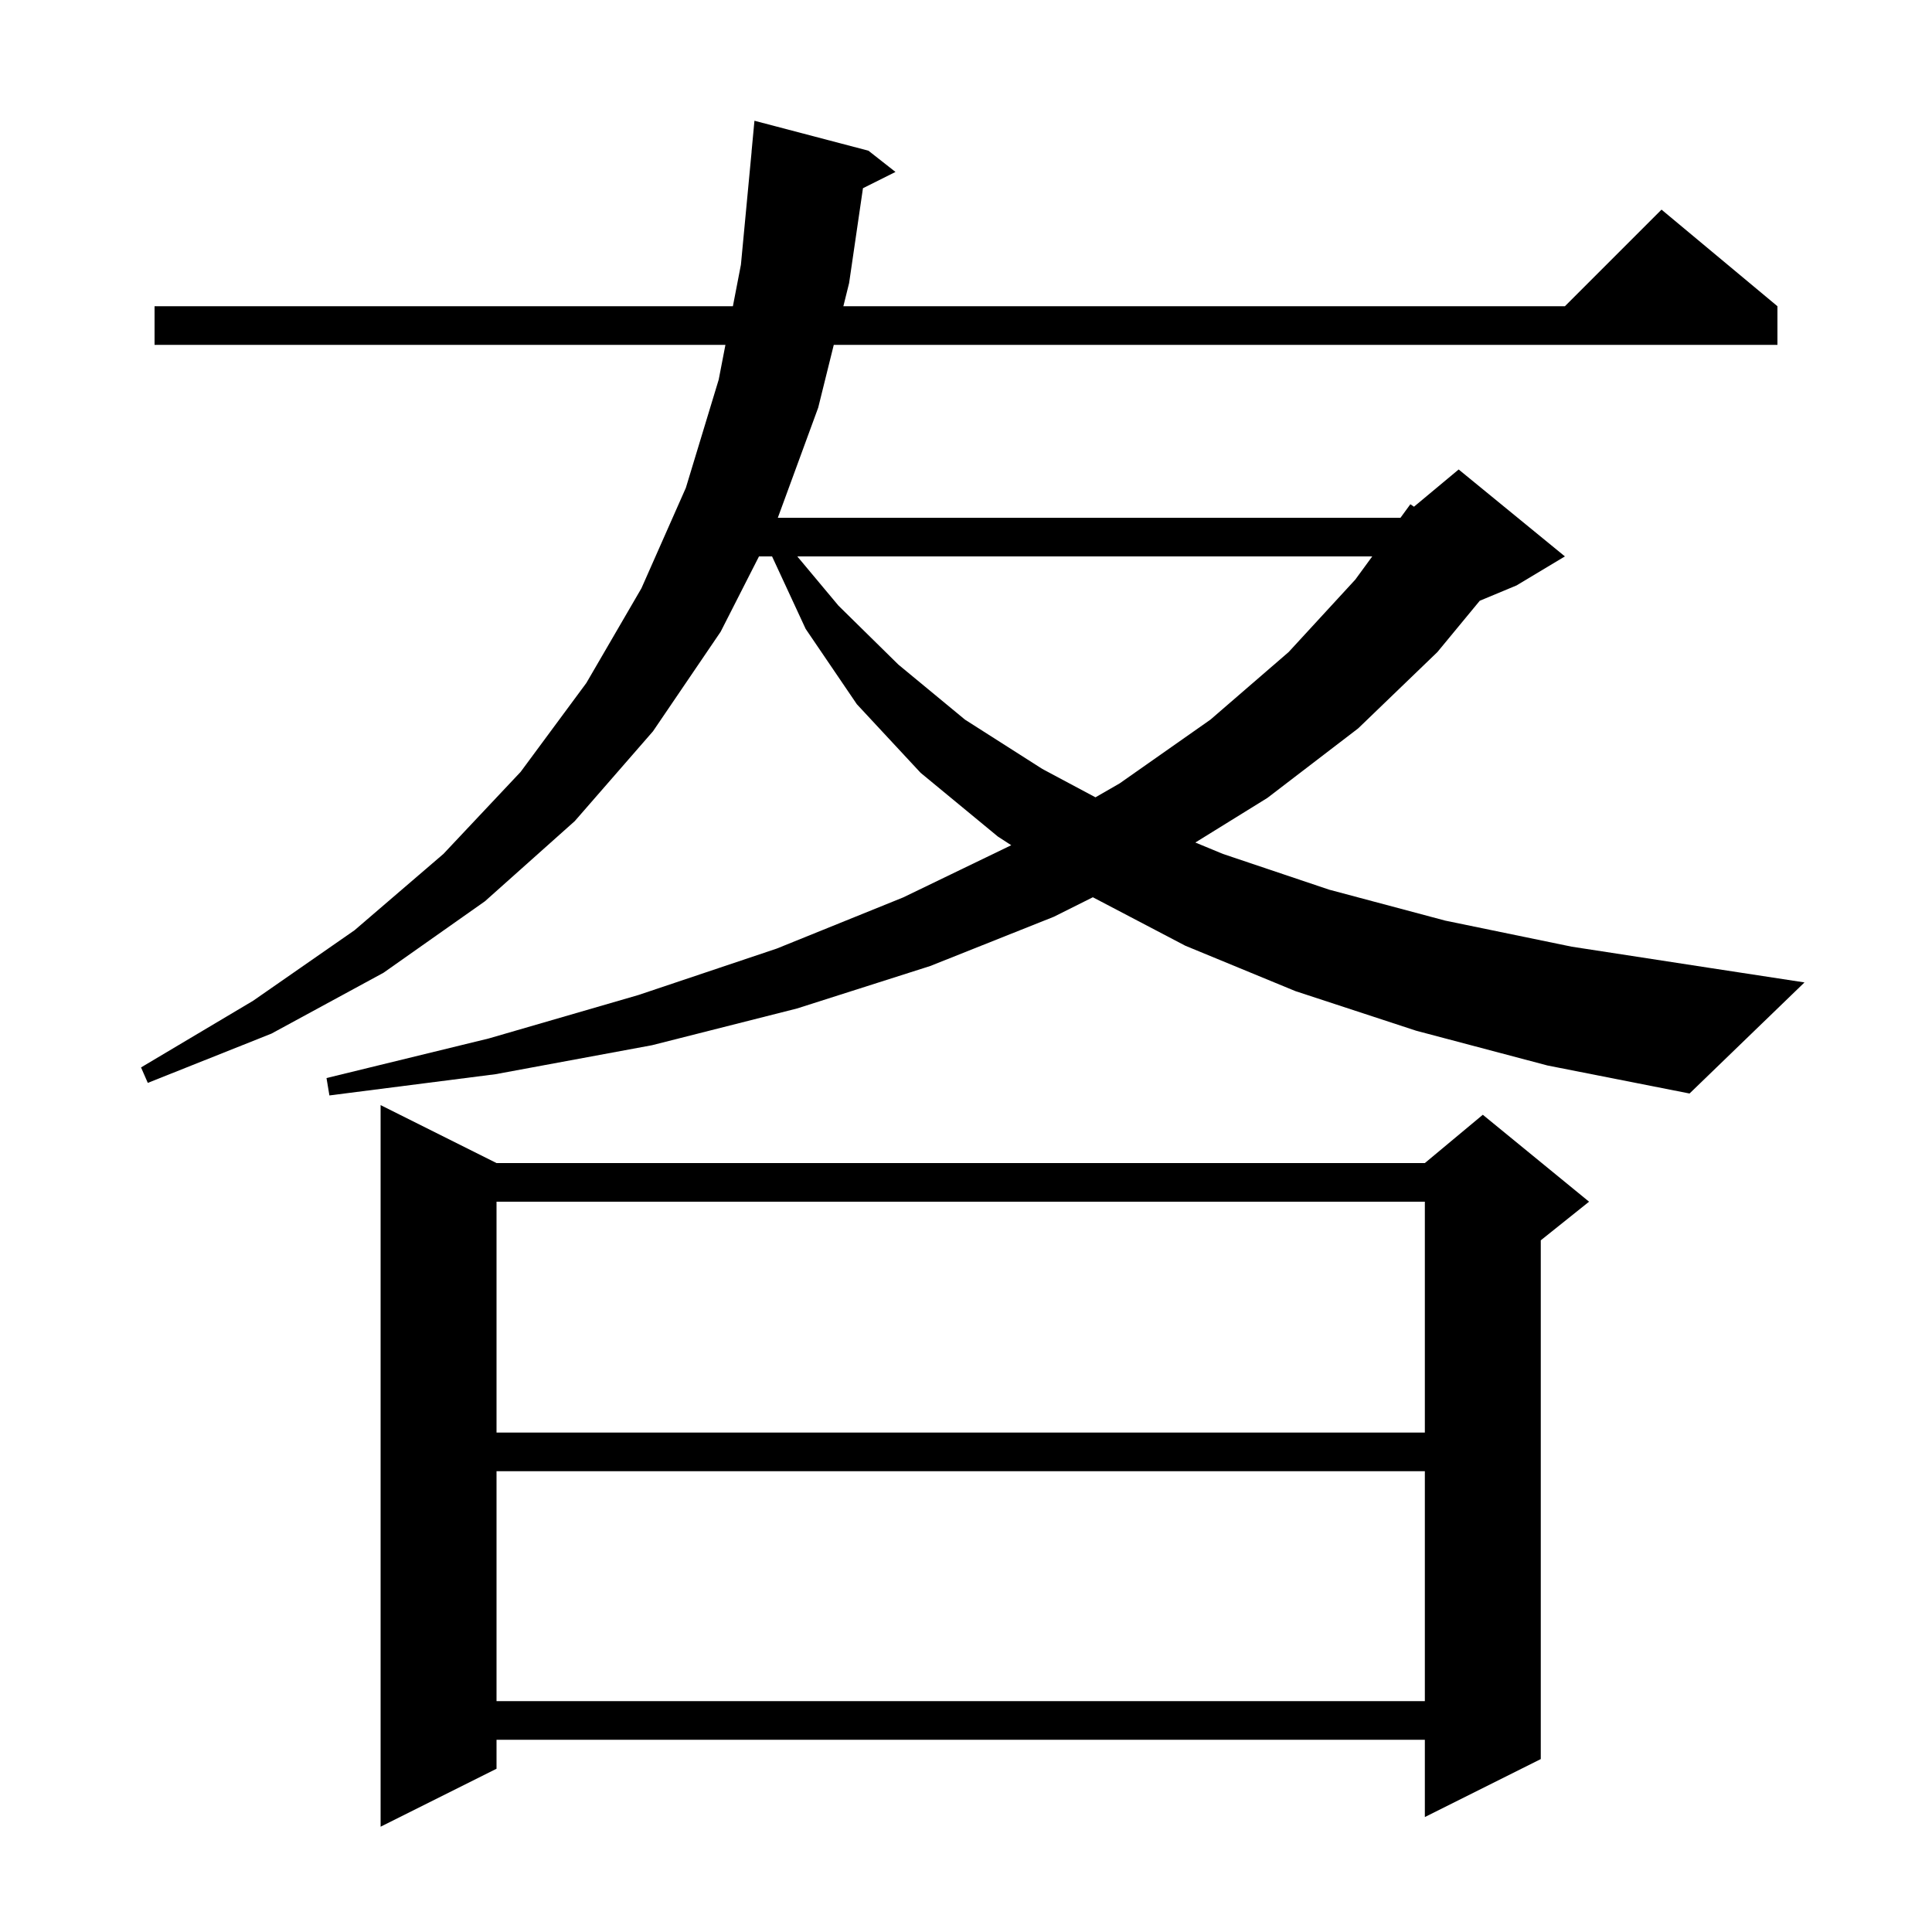 <svg xmlns="http://www.w3.org/2000/svg" xmlns:xlink="http://www.w3.org/1999/xlink" version="1.1" baseProfile="full" viewBox="0 0 200 200" width="200" height="200"><g fill="currentColor"><path d="M 51.4 120.4 L 147.5 120.4 L 153.5 115.4 L 164.5 124.4 L 159.5 128.4 L 159.5 182.1 L 147.5 188.1 L 147.5 180.1 L 51.4 180.1 L 51.4 183.1 L 39.4 189.1 L 39.4 114.4 Z M 51.4 152.3 L 51.4 176.1 L 147.5 176.1 L 147.5 152.3 Z M 51.4 124.4 L 51.4 148.3 L 147.5 148.3 L 147.5 124.4 Z M 146.6 106.7 L 134.1 102.6 L 122.7 97.9 L 113.132 92.884 L 109.1 94.9 L 96.3 100.0 L 82.5 104.4 L 67.5 108.2 L 51.3 111.2 L 34.1 113.4 L 33.8 111.6 L 50.6 107.5 L 66.1 103.0 L 80.4 98.2 L 93.5 92.9 L 104.684 87.497 L 103.3 86.6 L 95.3 80.0 L 88.7 72.9 L 83.4 65.1 L 79.924 57.6 L 78.57 57.6 L 74.6 65.4 L 67.6 75.7 L 59.5 85.0 L 50.2 93.3 L 39.7 100.7 L 28.1 107.0 L 15.3 112.1 L 14.6 110.5 L 26.2 103.6 L 36.7 96.3 L 45.9 88.4 L 53.9 79.9 L 60.7 70.7 L 66.4 60.9 L 71.0 50.5 L 74.4 39.3 L 75.096 35.7 L 16.0 35.7 L 16.0 31.7 L 75.869 31.7 L 76.7 27.4 L 77.806 15.7 L 77.8 15.7 L 78.1 12.5 L 89.9 15.6 L 92.7 17.8 L 89.333 19.483 L 87.9 29.3 L 87.305 31.7 L 162.0 31.7 L 172.0 21.7 L 184.0 31.7 L 184.0 35.7 L 86.312 35.7 L 84.7 42.2 L 80.52 53.6 L 144.977 53.6 L 146.0 52.2 L 146.375 52.454 L 151.0 48.6 L 162.0 57.6 L 157.0 60.6 L 153.184 62.19 L 148.8 67.5 L 140.6 75.4 L 131.2 82.6 L 123.742 87.217 L 126.6 88.4 L 137.6 92.1 L 149.6 95.3 L 162.7 98.0 L 177.0 100.2 L 186.8 101.7 L 174.9 113.2 L 160.2 110.3 Z M 82.537 57.6 L 86.8 62.7 L 93.0 68.8 L 99.9 74.5 L 107.9 79.6 L 113.401 82.538 L 115.9 81.1 L 125.3 74.5 L 133.4 67.5 L 140.3 60.0 L 142.054 57.6 Z "/></g></svg>